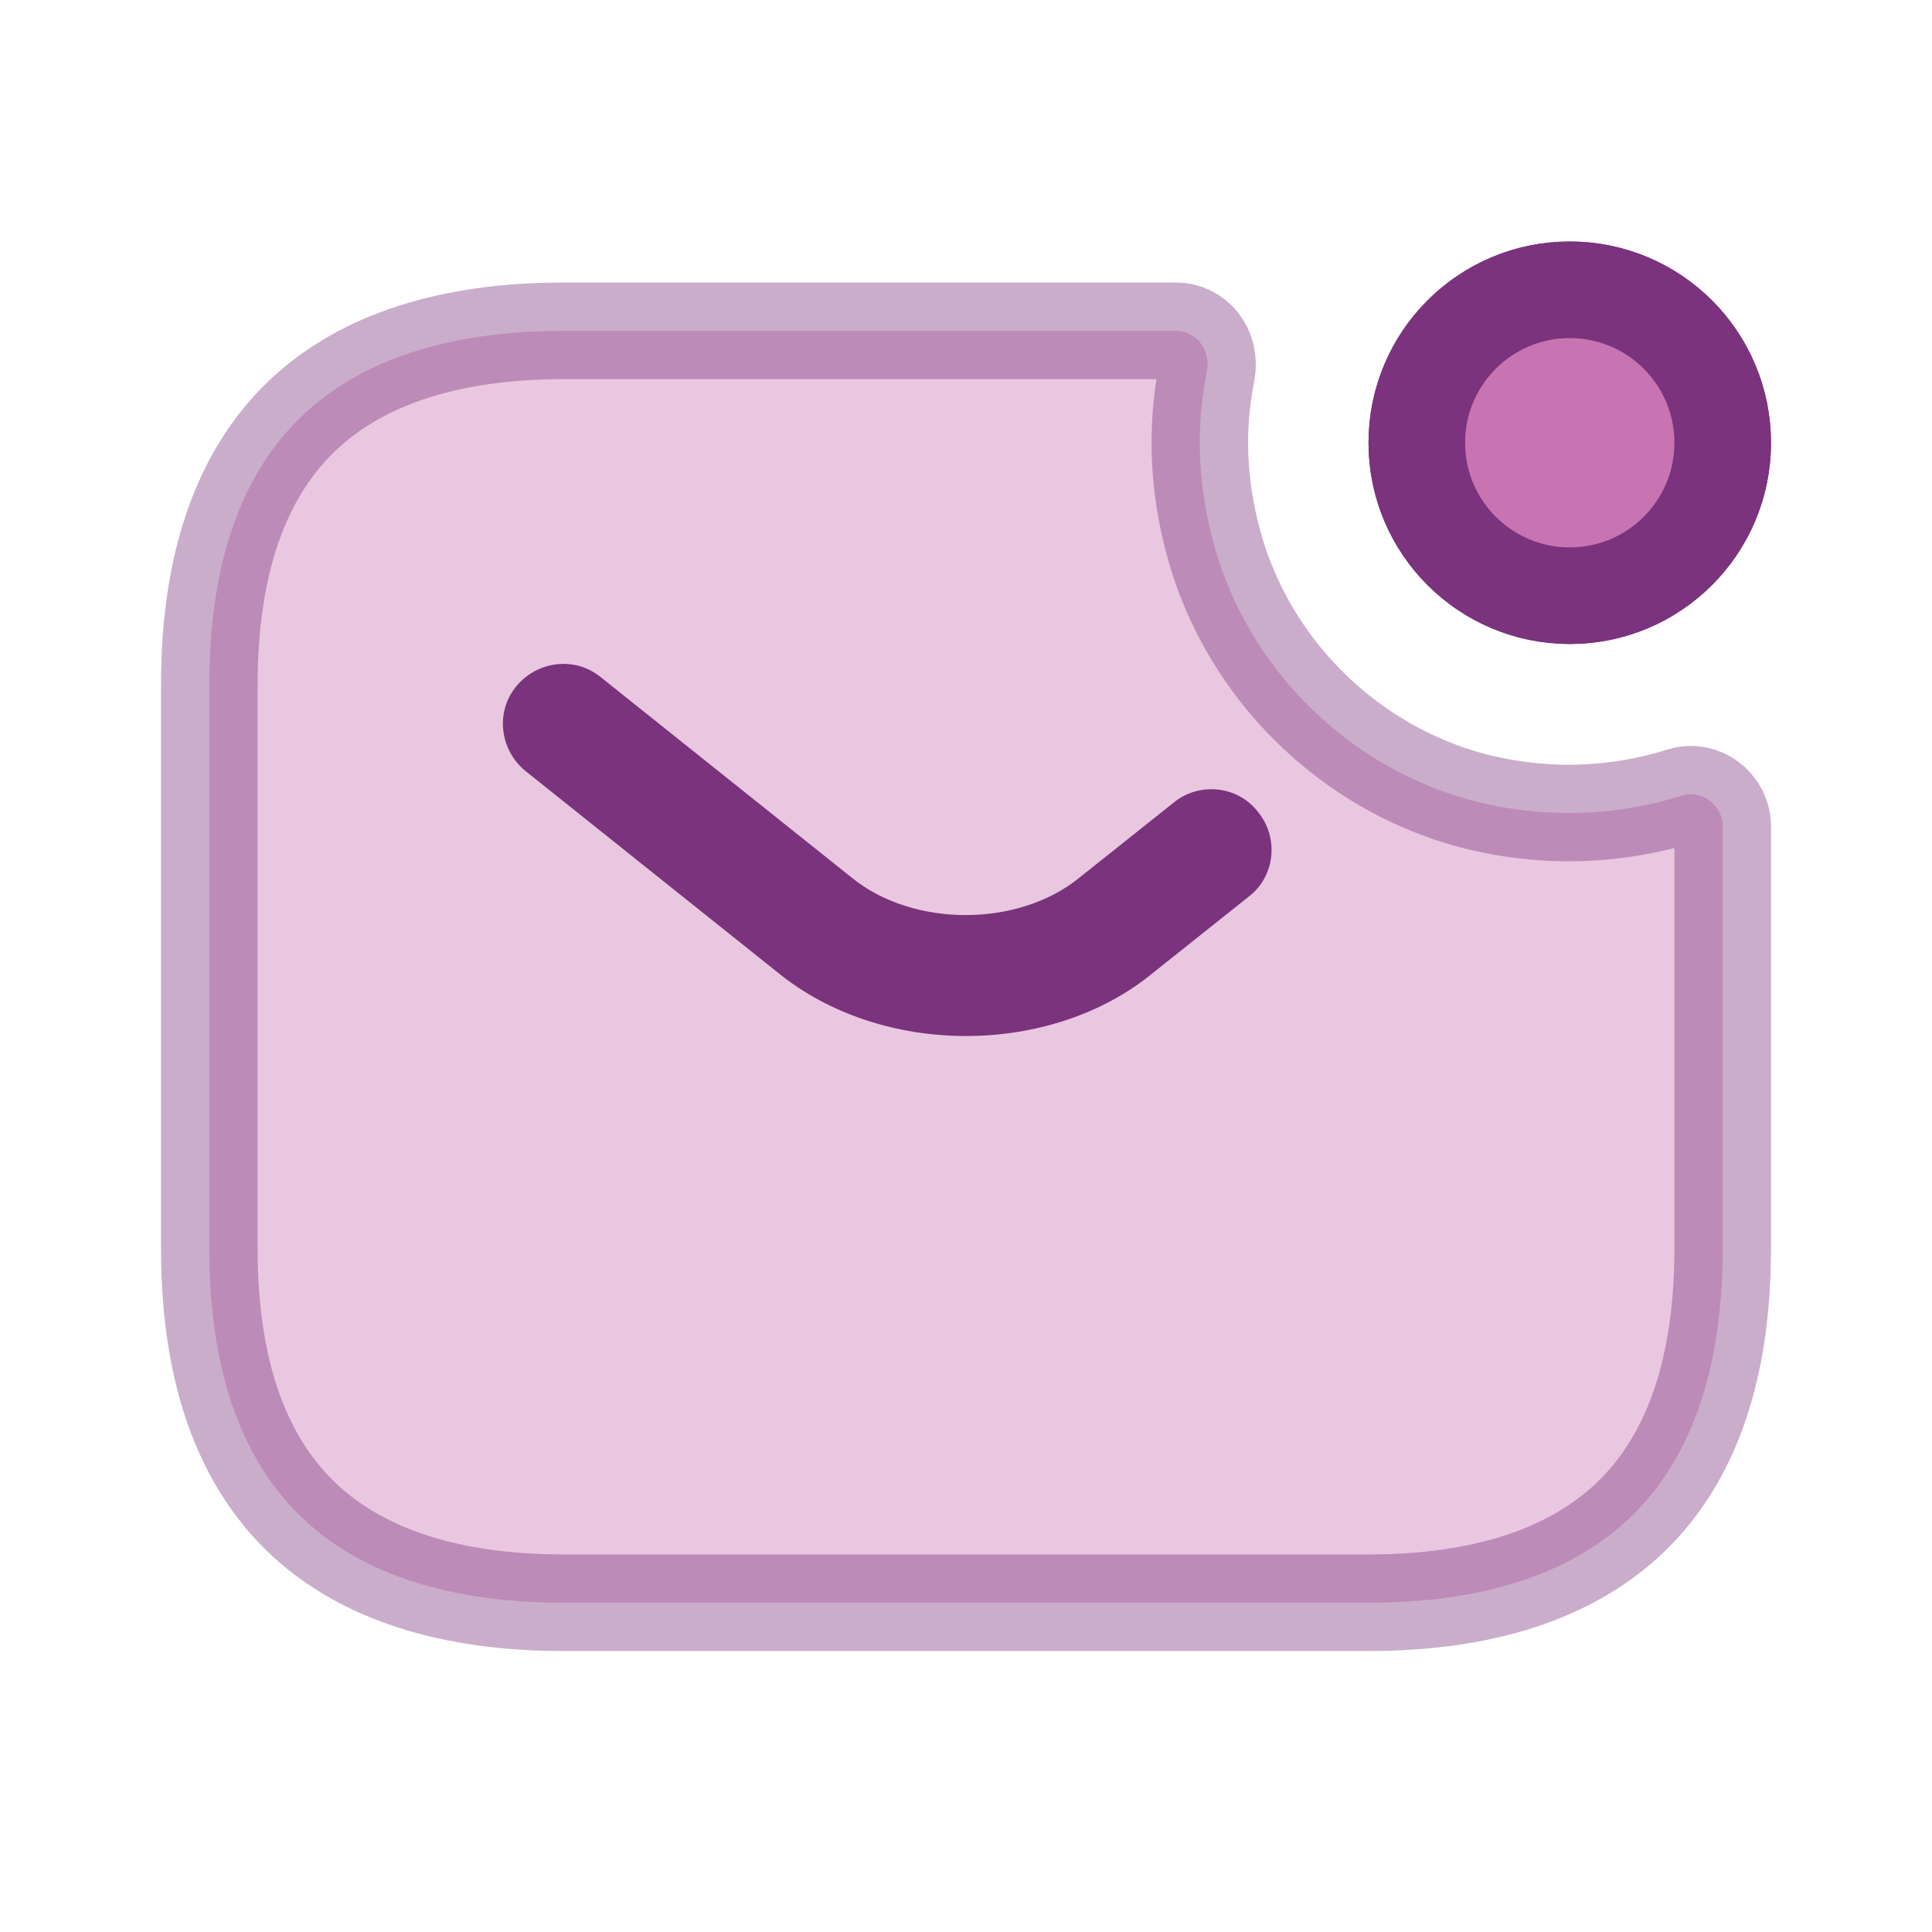<svg width="160" height="160" viewBox="0 0 160 160" fill="none" xmlns="http://www.w3.org/2000/svg">
<path d="M142.667 36.667C142.667 43.662 136.996 49.333 130.001 49.333C123.005 49.333 117.334 43.662 117.334 36.667C117.334 29.671 123.005 24 130.001 24C136.996 24 142.667 29.671 142.667 36.667Z" fill="#C874B2" stroke="#7B337D" stroke-width="8"/>
<path d="M142.667 36.667C142.667 43.662 136.996 49.333 130.001 49.333C123.005 49.333 117.334 43.662 117.334 36.667C117.334 29.671 123.005 24 130.001 24C136.996 24 142.667 29.671 142.667 36.667Z" fill="#C874B2" stroke="#7B337D" stroke-width="8"/>
<path opacity="0.4" d="M139.333 65.881L139.344 65.878C140.857 65.397 142.667 66.59 142.667 68.465V103.398C142.667 114.303 139.572 121.433 134.779 125.884C129.932 130.384 122.721 132.732 113.334 132.732H46.667C37.281 132.732 30.069 130.384 25.223 125.884C20.429 121.433 17.334 114.303 17.334 103.398V56.732C17.334 45.828 20.429 38.697 25.223 34.246C30.069 29.746 37.281 27.398 46.667 27.398H97.401C98.933 27.398 100.315 28.816 99.942 30.831C99.017 35.401 99.188 40.23 100.546 45.133C103.394 55.445 111.748 63.643 122.056 66.335L122.071 66.339L122.086 66.343C128.096 67.864 133.985 67.562 139.333 65.881Z" fill="#C874B2" stroke="#7B337D" stroke-width="8"/>
<path d="M80 85.799C74.4 85.799 68.733 84.065 64.4 80.532L43.533 63.865C41.4 62.132 41 58.998 42.733 56.865C44.467 54.732 47.6 54.332 49.733 56.065L70.6 72.732C75.666 76.799 84.266 76.799 89.333 72.732L97.2 66.465C99.333 64.732 102.533 65.065 104.2 67.265C105.933 69.398 105.6 72.599 103.4 74.265L95.533 80.532C91.266 84.065 85.6 85.799 80 85.799Z" fill="#7B337D"/>
</svg>
